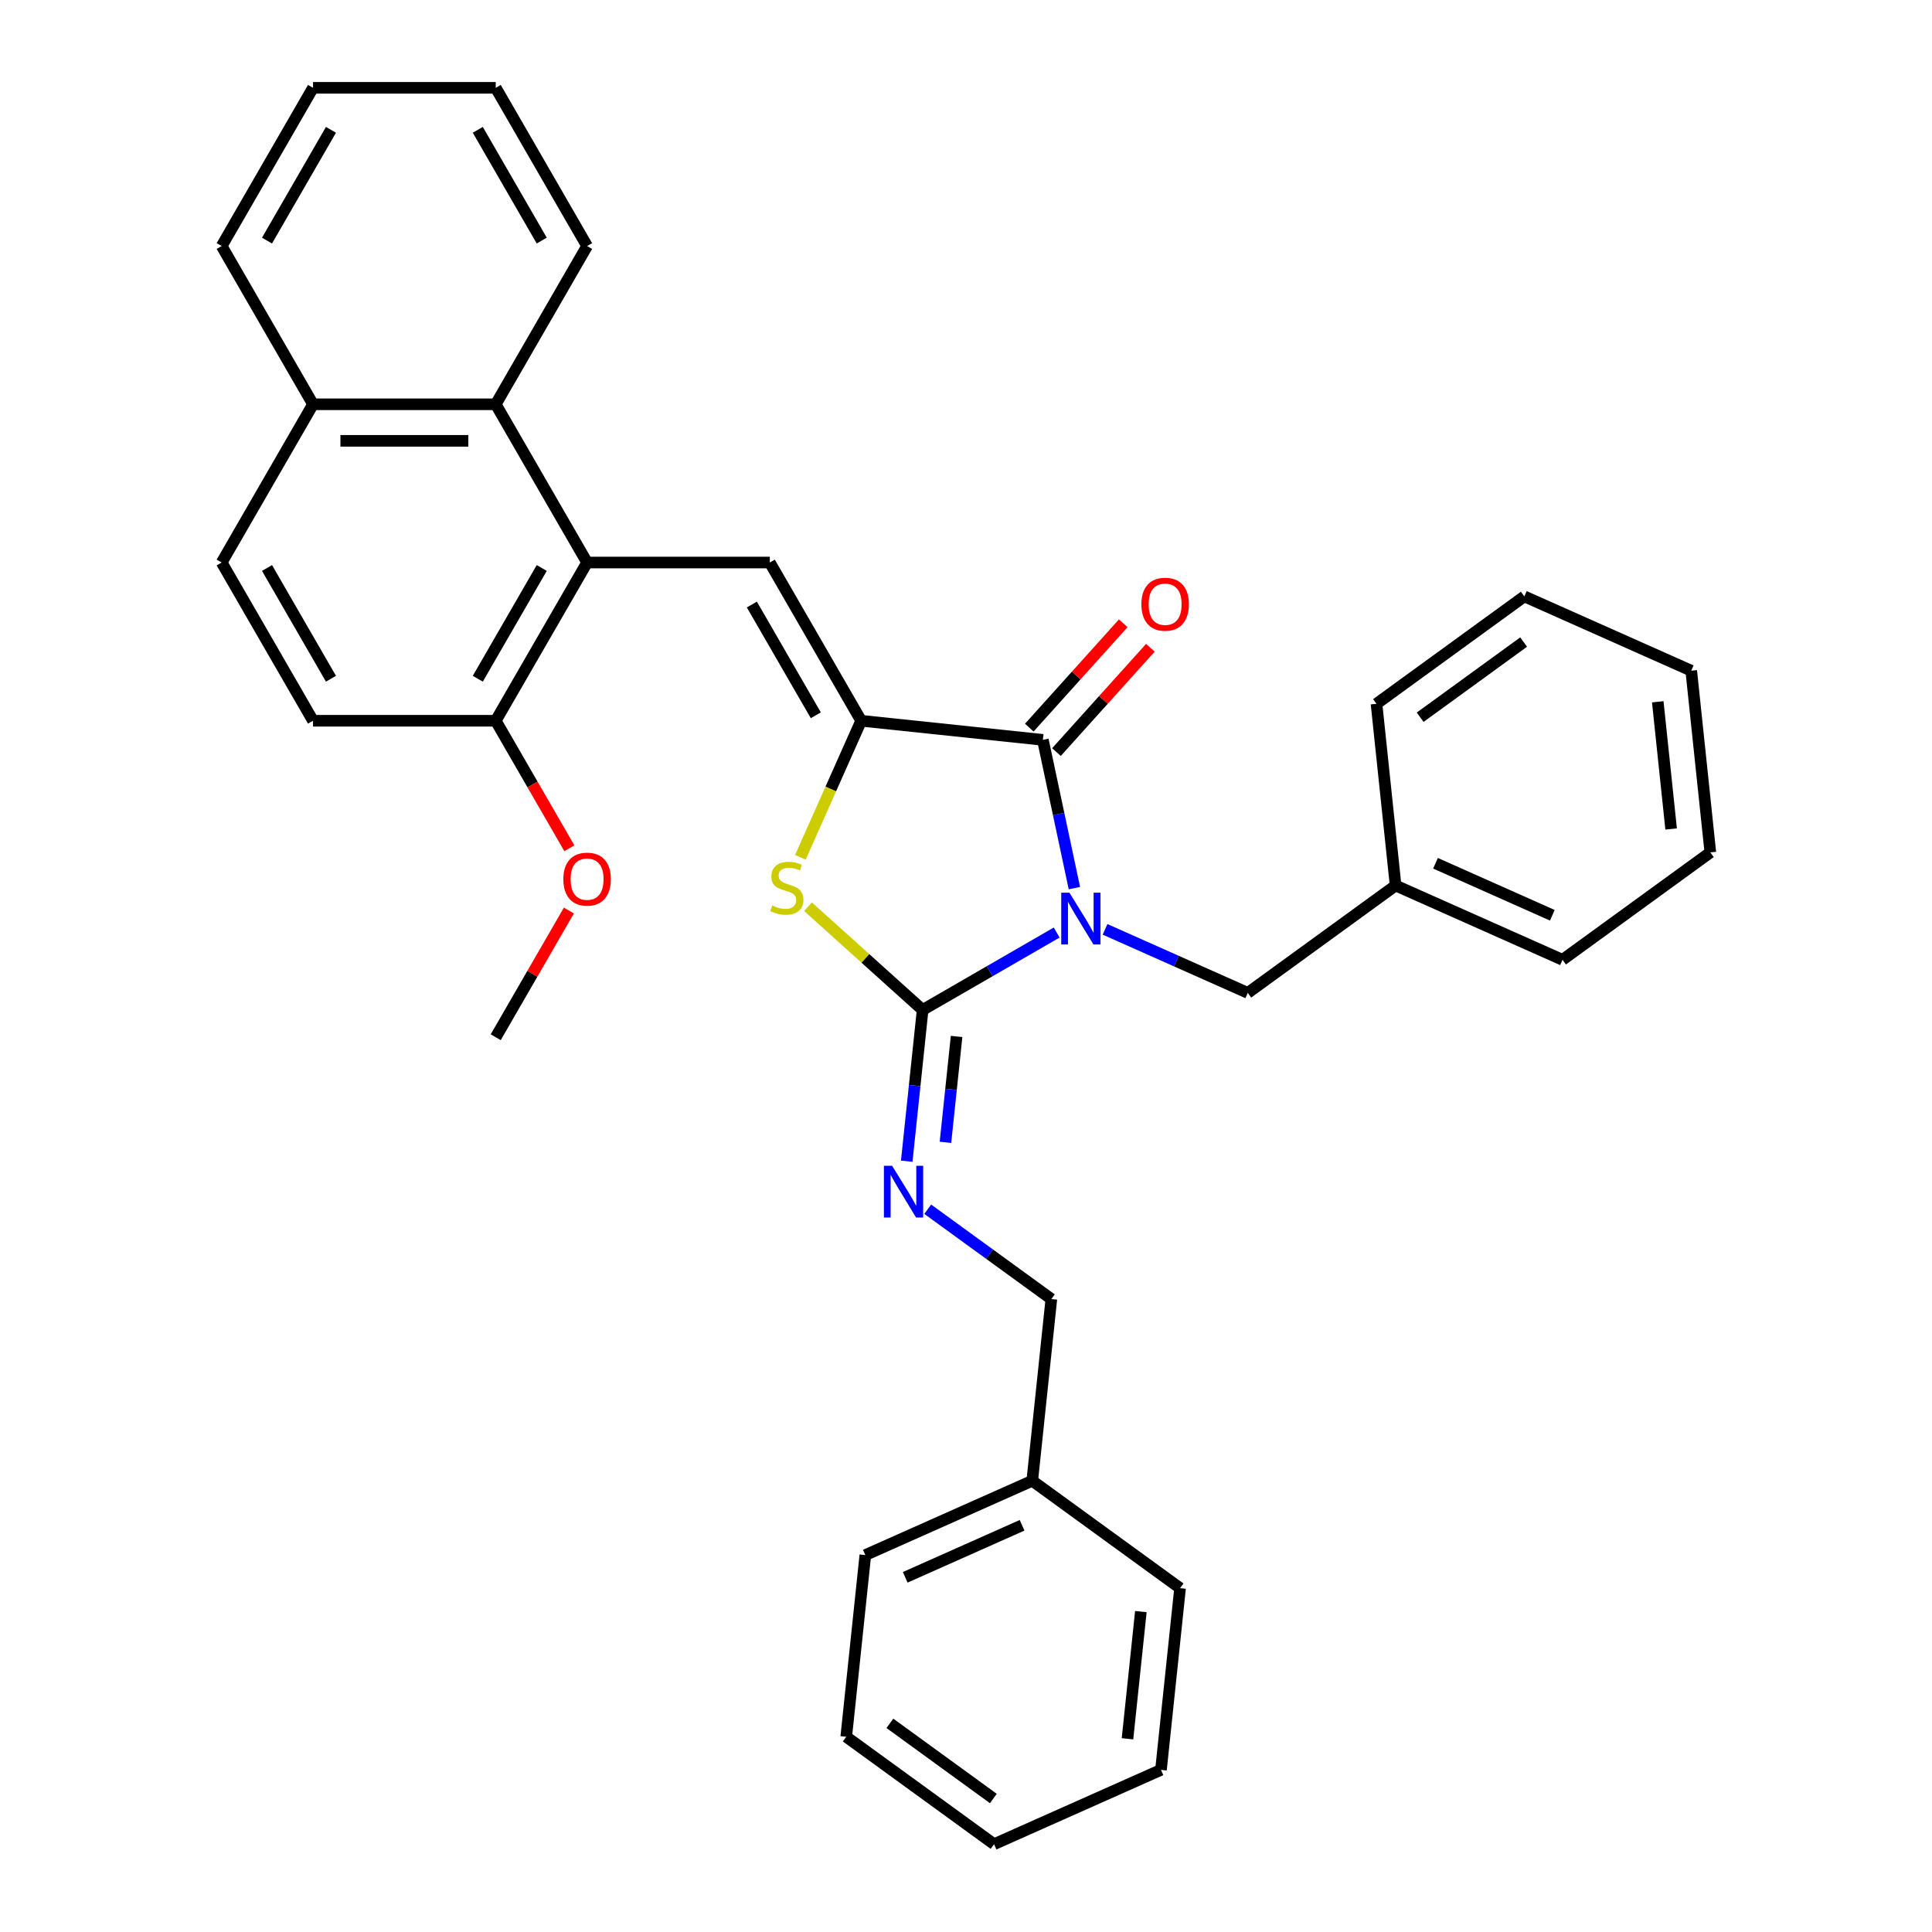 <?xml version='1.0' encoding='iso-8859-1'?>
<svg version='1.1' baseProfile='full'
              xmlns='http://www.w3.org/2000/svg'
                      xmlns:rdkit='http://www.rdkit.org/xml'
                      xmlns:xlink='http://www.w3.org/1999/xlink'
                  xml:space='preserve'
width='1000px' height='1000px' viewBox='0 0 1000 1000'>
<!-- END OF HEADER -->
<rect style='opacity:1.0;fill:#FFFFFF;stroke:none' width='1000' height='1000' x='0' y='0'> </rect>
<path class='bond-0' d='M 546.932,482.683 L 512.242,502.712' style='fill:none;fill-rule:evenodd;stroke:#0000FF;stroke-width:6px;stroke-linecap:butt;stroke-linejoin:miter;stroke-opacity:1' />
<path class='bond-0' d='M 512.242,502.712 L 477.551,522.74' style='fill:none;fill-rule:evenodd;stroke:#000000;stroke-width:6px;stroke-linecap:butt;stroke-linejoin:miter;stroke-opacity:1' />
<path class='bond-2' d='M 556.104,459.698 L 547.947,421.323' style='fill:none;fill-rule:evenodd;stroke:#0000FF;stroke-width:6px;stroke-linecap:butt;stroke-linejoin:miter;stroke-opacity:1' />
<path class='bond-2' d='M 547.947,421.323 L 539.791,382.948' style='fill:none;fill-rule:evenodd;stroke:#000000;stroke-width:6px;stroke-linecap:butt;stroke-linejoin:miter;stroke-opacity:1' />
<path class='bond-8' d='M 571.975,481.029 L 608.912,497.474' style='fill:none;fill-rule:evenodd;stroke:#0000FF;stroke-width:6px;stroke-linecap:butt;stroke-linejoin:miter;stroke-opacity:1' />
<path class='bond-8' d='M 608.912,497.474 L 645.849,513.92' style='fill:none;fill-rule:evenodd;stroke:#000000;stroke-width:6px;stroke-linecap:butt;stroke-linejoin:miter;stroke-opacity:1' />
<path class='bond-3' d='M 477.551,522.74 L 447.887,496.03' style='fill:none;fill-rule:evenodd;stroke:#000000;stroke-width:6px;stroke-linecap:butt;stroke-linejoin:miter;stroke-opacity:1' />
<path class='bond-3' d='M 447.887,496.03 L 418.222,469.32' style='fill:none;fill-rule:evenodd;stroke:#CCCC00;stroke-width:6px;stroke-linecap:butt;stroke-linejoin:miter;stroke-opacity:1' />
<path class='bond-6' d='M 477.551,522.74 L 473.437,561.889' style='fill:none;fill-rule:evenodd;stroke:#000000;stroke-width:6px;stroke-linecap:butt;stroke-linejoin:miter;stroke-opacity:1' />
<path class='bond-6' d='M 473.437,561.889 L 469.322,601.039' style='fill:none;fill-rule:evenodd;stroke:#0000FF;stroke-width:6px;stroke-linecap:butt;stroke-linejoin:miter;stroke-opacity:1' />
<path class='bond-6' d='M 495.128,536.462 L 492.247,563.867' style='fill:none;fill-rule:evenodd;stroke:#000000;stroke-width:6px;stroke-linecap:butt;stroke-linejoin:miter;stroke-opacity:1' />
<path class='bond-6' d='M 492.247,563.867 L 489.367,591.271' style='fill:none;fill-rule:evenodd;stroke:#0000FF;stroke-width:6px;stroke-linecap:butt;stroke-linejoin:miter;stroke-opacity:1' />
<path class='bond-1' d='M 445.736,373.063 L 539.791,382.948' style='fill:none;fill-rule:evenodd;stroke:#000000;stroke-width:6px;stroke-linecap:butt;stroke-linejoin:miter;stroke-opacity:1' />
<path class='bond-4' d='M 445.736,373.063 L 398.45,291.161' style='fill:none;fill-rule:evenodd;stroke:#000000;stroke-width:6px;stroke-linecap:butt;stroke-linejoin:miter;stroke-opacity:1' />
<path class='bond-4' d='M 422.263,370.235 L 389.163,312.903' style='fill:none;fill-rule:evenodd;stroke:#000000;stroke-width:6px;stroke-linecap:butt;stroke-linejoin:miter;stroke-opacity:1' />
<path class='bond-33' d='M 445.736,373.063 L 430.002,408.402' style='fill:none;fill-rule:evenodd;stroke:#000000;stroke-width:6px;stroke-linecap:butt;stroke-linejoin:miter;stroke-opacity:1' />
<path class='bond-33' d='M 430.002,408.402 L 414.268,443.741' style='fill:none;fill-rule:evenodd;stroke:#CCCC00;stroke-width:6px;stroke-linecap:butt;stroke-linejoin:miter;stroke-opacity:1' />
<path class='bond-10' d='M 546.819,389.276 L 571.13,362.276' style='fill:none;fill-rule:evenodd;stroke:#000000;stroke-width:6px;stroke-linecap:butt;stroke-linejoin:miter;stroke-opacity:1' />
<path class='bond-10' d='M 571.13,362.276 L 595.441,335.276' style='fill:none;fill-rule:evenodd;stroke:#FF0000;stroke-width:6px;stroke-linecap:butt;stroke-linejoin:miter;stroke-opacity:1' />
<path class='bond-10' d='M 532.763,376.62 L 557.074,349.62' style='fill:none;fill-rule:evenodd;stroke:#000000;stroke-width:6px;stroke-linecap:butt;stroke-linejoin:miter;stroke-opacity:1' />
<path class='bond-10' d='M 557.074,349.62 L 581.385,322.619' style='fill:none;fill-rule:evenodd;stroke:#FF0000;stroke-width:6px;stroke-linecap:butt;stroke-linejoin:miter;stroke-opacity:1' />
<path class='bond-5' d='M 398.45,291.161 L 303.878,291.161' style='fill:none;fill-rule:evenodd;stroke:#000000;stroke-width:6px;stroke-linecap:butt;stroke-linejoin:miter;stroke-opacity:1' />
<path class='bond-7' d='M 303.878,291.161 L 256.592,209.259' style='fill:none;fill-rule:evenodd;stroke:#000000;stroke-width:6px;stroke-linecap:butt;stroke-linejoin:miter;stroke-opacity:1' />
<path class='bond-9' d='M 303.878,291.161 L 256.592,373.063' style='fill:none;fill-rule:evenodd;stroke:#000000;stroke-width:6px;stroke-linecap:butt;stroke-linejoin:miter;stroke-opacity:1' />
<path class='bond-9' d='M 280.404,293.989 L 247.304,351.32' style='fill:none;fill-rule:evenodd;stroke:#000000;stroke-width:6px;stroke-linecap:butt;stroke-linejoin:miter;stroke-opacity:1' />
<path class='bond-14' d='M 480.187,625.892 L 512.182,649.137' style='fill:none;fill-rule:evenodd;stroke:#0000FF;stroke-width:6px;stroke-linecap:butt;stroke-linejoin:miter;stroke-opacity:1' />
<path class='bond-14' d='M 512.182,649.137 L 544.176,672.383' style='fill:none;fill-rule:evenodd;stroke:#000000;stroke-width:6px;stroke-linecap:butt;stroke-linejoin:miter;stroke-opacity:1' />
<path class='bond-11' d='M 256.592,209.259 L 162.019,209.259' style='fill:none;fill-rule:evenodd;stroke:#000000;stroke-width:6px;stroke-linecap:butt;stroke-linejoin:miter;stroke-opacity:1' />
<path class='bond-11' d='M 242.406,228.173 L 176.205,228.173' style='fill:none;fill-rule:evenodd;stroke:#000000;stroke-width:6px;stroke-linecap:butt;stroke-linejoin:miter;stroke-opacity:1' />
<path class='bond-18' d='M 256.592,209.259 L 303.878,127.357' style='fill:none;fill-rule:evenodd;stroke:#000000;stroke-width:6px;stroke-linecap:butt;stroke-linejoin:miter;stroke-opacity:1' />
<path class='bond-15' d='M 645.849,513.92 L 722.36,458.332' style='fill:none;fill-rule:evenodd;stroke:#000000;stroke-width:6px;stroke-linecap:butt;stroke-linejoin:miter;stroke-opacity:1' />
<path class='bond-12' d='M 256.592,373.063 L 162.019,373.063' style='fill:none;fill-rule:evenodd;stroke:#000000;stroke-width:6px;stroke-linecap:butt;stroke-linejoin:miter;stroke-opacity:1' />
<path class='bond-16' d='M 256.592,373.063 L 275.643,406.06' style='fill:none;fill-rule:evenodd;stroke:#000000;stroke-width:6px;stroke-linecap:butt;stroke-linejoin:miter;stroke-opacity:1' />
<path class='bond-16' d='M 275.643,406.06 L 294.694,439.058' style='fill:none;fill-rule:evenodd;stroke:#FF0000;stroke-width:6px;stroke-linecap:butt;stroke-linejoin:miter;stroke-opacity:1' />
<path class='bond-19' d='M 162.019,209.259 L 114.733,127.357' style='fill:none;fill-rule:evenodd;stroke:#000000;stroke-width:6px;stroke-linecap:butt;stroke-linejoin:miter;stroke-opacity:1' />
<path class='bond-35' d='M 162.019,209.259 L 114.733,291.161' style='fill:none;fill-rule:evenodd;stroke:#000000;stroke-width:6px;stroke-linecap:butt;stroke-linejoin:miter;stroke-opacity:1' />
<path class='bond-13' d='M 162.019,373.063 L 114.733,291.161' style='fill:none;fill-rule:evenodd;stroke:#000000;stroke-width:6px;stroke-linecap:butt;stroke-linejoin:miter;stroke-opacity:1' />
<path class='bond-13' d='M 171.307,351.32 L 138.206,293.989' style='fill:none;fill-rule:evenodd;stroke:#000000;stroke-width:6px;stroke-linecap:butt;stroke-linejoin:miter;stroke-opacity:1' />
<path class='bond-17' d='M 544.176,672.383 L 534.291,766.437' style='fill:none;fill-rule:evenodd;stroke:#000000;stroke-width:6px;stroke-linecap:butt;stroke-linejoin:miter;stroke-opacity:1' />
<path class='bond-20' d='M 722.36,458.332 L 808.756,496.798' style='fill:none;fill-rule:evenodd;stroke:#000000;stroke-width:6px;stroke-linecap:butt;stroke-linejoin:miter;stroke-opacity:1' />
<path class='bond-20' d='M 743.013,446.822 L 803.49,473.749' style='fill:none;fill-rule:evenodd;stroke:#000000;stroke-width:6px;stroke-linecap:butt;stroke-linejoin:miter;stroke-opacity:1' />
<path class='bond-21' d='M 722.36,458.332 L 712.475,364.278' style='fill:none;fill-rule:evenodd;stroke:#000000;stroke-width:6px;stroke-linecap:butt;stroke-linejoin:miter;stroke-opacity:1' />
<path class='bond-22' d='M 294.454,471.288 L 275.523,504.077' style='fill:none;fill-rule:evenodd;stroke:#FF0000;stroke-width:6px;stroke-linecap:butt;stroke-linejoin:miter;stroke-opacity:1' />
<path class='bond-22' d='M 275.523,504.077 L 256.592,536.867' style='fill:none;fill-rule:evenodd;stroke:#000000;stroke-width:6px;stroke-linecap:butt;stroke-linejoin:miter;stroke-opacity:1' />
<path class='bond-23' d='M 534.291,766.437 L 447.895,804.903' style='fill:none;fill-rule:evenodd;stroke:#000000;stroke-width:6px;stroke-linecap:butt;stroke-linejoin:miter;stroke-opacity:1' />
<path class='bond-23' d='M 529.025,789.486 L 468.547,816.412' style='fill:none;fill-rule:evenodd;stroke:#000000;stroke-width:6px;stroke-linecap:butt;stroke-linejoin:miter;stroke-opacity:1' />
<path class='bond-24' d='M 534.291,766.437 L 610.802,822.025' style='fill:none;fill-rule:evenodd;stroke:#000000;stroke-width:6px;stroke-linecap:butt;stroke-linejoin:miter;stroke-opacity:1' />
<path class='bond-25' d='M 303.878,127.357 L 256.592,45.455' style='fill:none;fill-rule:evenodd;stroke:#000000;stroke-width:6px;stroke-linecap:butt;stroke-linejoin:miter;stroke-opacity:1' />
<path class='bond-25' d='M 280.404,124.529 L 247.304,67.197' style='fill:none;fill-rule:evenodd;stroke:#000000;stroke-width:6px;stroke-linecap:butt;stroke-linejoin:miter;stroke-opacity:1' />
<path class='bond-37' d='M 114.733,127.357 L 162.019,45.455' style='fill:none;fill-rule:evenodd;stroke:#000000;stroke-width:6px;stroke-linecap:butt;stroke-linejoin:miter;stroke-opacity:1' />
<path class='bond-37' d='M 138.206,124.529 L 171.307,67.197' style='fill:none;fill-rule:evenodd;stroke:#000000;stroke-width:6px;stroke-linecap:butt;stroke-linejoin:miter;stroke-opacity:1' />
<path class='bond-27' d='M 808.756,496.798 L 885.267,441.21' style='fill:none;fill-rule:evenodd;stroke:#000000;stroke-width:6px;stroke-linecap:butt;stroke-linejoin:miter;stroke-opacity:1' />
<path class='bond-30' d='M 712.475,364.278 L 788.985,308.689' style='fill:none;fill-rule:evenodd;stroke:#000000;stroke-width:6px;stroke-linecap:butt;stroke-linejoin:miter;stroke-opacity:1' />
<path class='bond-30' d='M 735.069,371.241 L 788.626,332.33' style='fill:none;fill-rule:evenodd;stroke:#000000;stroke-width:6px;stroke-linecap:butt;stroke-linejoin:miter;stroke-opacity:1' />
<path class='bond-28' d='M 447.895,804.903 L 438.009,898.957' style='fill:none;fill-rule:evenodd;stroke:#000000;stroke-width:6px;stroke-linecap:butt;stroke-linejoin:miter;stroke-opacity:1' />
<path class='bond-29' d='M 610.802,822.025 L 600.916,916.079' style='fill:none;fill-rule:evenodd;stroke:#000000;stroke-width:6px;stroke-linecap:butt;stroke-linejoin:miter;stroke-opacity:1' />
<path class='bond-29' d='M 590.508,834.156 L 583.588,899.994' style='fill:none;fill-rule:evenodd;stroke:#000000;stroke-width:6px;stroke-linecap:butt;stroke-linejoin:miter;stroke-opacity:1' />
<path class='bond-26' d='M 256.592,45.455 L 162.019,45.455' style='fill:none;fill-rule:evenodd;stroke:#000000;stroke-width:6px;stroke-linecap:butt;stroke-linejoin:miter;stroke-opacity:1' />
<path class='bond-34' d='M 885.267,441.21 L 875.381,347.155' style='fill:none;fill-rule:evenodd;stroke:#000000;stroke-width:6px;stroke-linecap:butt;stroke-linejoin:miter;stroke-opacity:1' />
<path class='bond-34' d='M 864.973,429.079 L 858.053,363.241' style='fill:none;fill-rule:evenodd;stroke:#000000;stroke-width:6px;stroke-linecap:butt;stroke-linejoin:miter;stroke-opacity:1' />
<path class='bond-36' d='M 438.009,898.957 L 514.52,954.545' style='fill:none;fill-rule:evenodd;stroke:#000000;stroke-width:6px;stroke-linecap:butt;stroke-linejoin:miter;stroke-opacity:1' />
<path class='bond-36' d='M 460.603,891.993 L 514.161,930.905' style='fill:none;fill-rule:evenodd;stroke:#000000;stroke-width:6px;stroke-linecap:butt;stroke-linejoin:miter;stroke-opacity:1' />
<path class='bond-32' d='M 600.916,916.079 L 514.52,954.545' style='fill:none;fill-rule:evenodd;stroke:#000000;stroke-width:6px;stroke-linecap:butt;stroke-linejoin:miter;stroke-opacity:1' />
<path class='bond-31' d='M 788.985,308.689 L 875.381,347.155' style='fill:none;fill-rule:evenodd;stroke:#000000;stroke-width:6px;stroke-linecap:butt;stroke-linejoin:miter;stroke-opacity:1' />
<path  class='atom-0' d='M 553.533 462.063
L 562.309 476.248
Q 563.179 477.648, 564.579 480.183
Q 565.979 482.717, 566.054 482.868
L 566.054 462.063
L 569.61 462.063
L 569.61 488.845
L 565.941 488.845
L 556.522 473.336
Q 555.425 471.52, 554.252 469.439
Q 553.117 467.359, 552.777 466.715
L 552.777 488.845
L 549.296 488.845
L 549.296 462.063
L 553.533 462.063
' fill='#0000FF'/>
<path  class='atom-4' d='M 399.705 468.651
Q 400.007 468.765, 401.256 469.294
Q 402.504 469.824, 403.866 470.164
Q 405.265 470.467, 406.627 470.467
Q 409.162 470.467, 410.637 469.257
Q 412.112 468.008, 412.112 465.852
Q 412.112 464.377, 411.356 463.469
Q 410.637 462.561, 409.502 462.069
Q 408.367 461.577, 406.476 461.01
Q 404.093 460.291, 402.655 459.61
Q 401.256 458.929, 400.234 457.492
Q 399.251 456.054, 399.251 453.633
Q 399.251 450.266, 401.52 448.186
Q 403.828 446.105, 408.367 446.105
Q 411.469 446.105, 414.987 447.581
L 414.117 450.493
Q 410.902 449.169, 408.481 449.169
Q 405.871 449.169, 404.433 450.266
Q 402.996 451.326, 403.033 453.179
Q 403.033 454.617, 403.752 455.487
Q 404.509 456.357, 405.568 456.849
Q 406.665 457.34, 408.481 457.908
Q 410.902 458.664, 412.339 459.421
Q 413.777 460.178, 414.798 461.729
Q 415.857 463.242, 415.857 465.852
Q 415.857 469.559, 413.361 471.564
Q 410.902 473.531, 406.779 473.531
Q 404.395 473.531, 402.58 473.002
Q 400.802 472.51, 398.683 471.64
L 399.705 468.651
' fill='#CCCC00'/>
<path  class='atom-7' d='M 461.746 603.403
L 470.522 617.589
Q 471.392 618.988, 472.792 621.523
Q 474.191 624.058, 474.267 624.209
L 474.267 603.403
L 477.823 603.403
L 477.823 630.186
L 474.153 630.186
L 464.734 614.676
Q 463.637 612.86, 462.464 610.78
Q 461.329 608.699, 460.989 608.056
L 460.989 630.186
L 457.509 630.186
L 457.509 603.403
L 461.746 603.403
' fill='#0000FF'/>
<path  class='atom-11' d='M 590.777 312.743
Q 590.777 306.312, 593.955 302.718
Q 597.133 299.125, 603.072 299.125
Q 609.011 299.125, 612.189 302.718
Q 615.366 306.312, 615.366 312.743
Q 615.366 319.25, 612.151 322.957
Q 608.935 326.626, 603.072 326.626
Q 597.171 326.626, 593.955 322.957
Q 590.777 319.287, 590.777 312.743
M 603.072 323.6
Q 607.157 323.6, 609.351 320.876
Q 611.583 318.115, 611.583 312.743
Q 611.583 307.485, 609.351 304.837
Q 607.157 302.151, 603.072 302.151
Q 598.986 302.151, 596.754 304.799
Q 594.56 307.447, 594.56 312.743
Q 594.56 318.153, 596.754 320.876
Q 598.986 323.6, 603.072 323.6
' fill='#FF0000'/>
<path  class='atom-17' d='M 291.583 455.04
Q 291.583 448.61, 294.761 445.016
Q 297.939 441.422, 303.878 441.422
Q 309.817 441.422, 312.995 445.016
Q 316.172 448.61, 316.172 455.04
Q 316.172 461.547, 312.957 465.254
Q 309.741 468.924, 303.878 468.924
Q 297.977 468.924, 294.761 465.254
Q 291.583 461.585, 291.583 455.04
M 303.878 465.897
Q 307.963 465.897, 310.157 463.174
Q 312.389 460.412, 312.389 455.04
Q 312.389 449.782, 310.157 447.134
Q 307.963 444.448, 303.878 444.448
Q 299.792 444.448, 297.56 447.096
Q 295.366 449.744, 295.366 455.04
Q 295.366 460.45, 297.56 463.174
Q 299.792 465.897, 303.878 465.897
' fill='#FF0000'/>
</svg>
